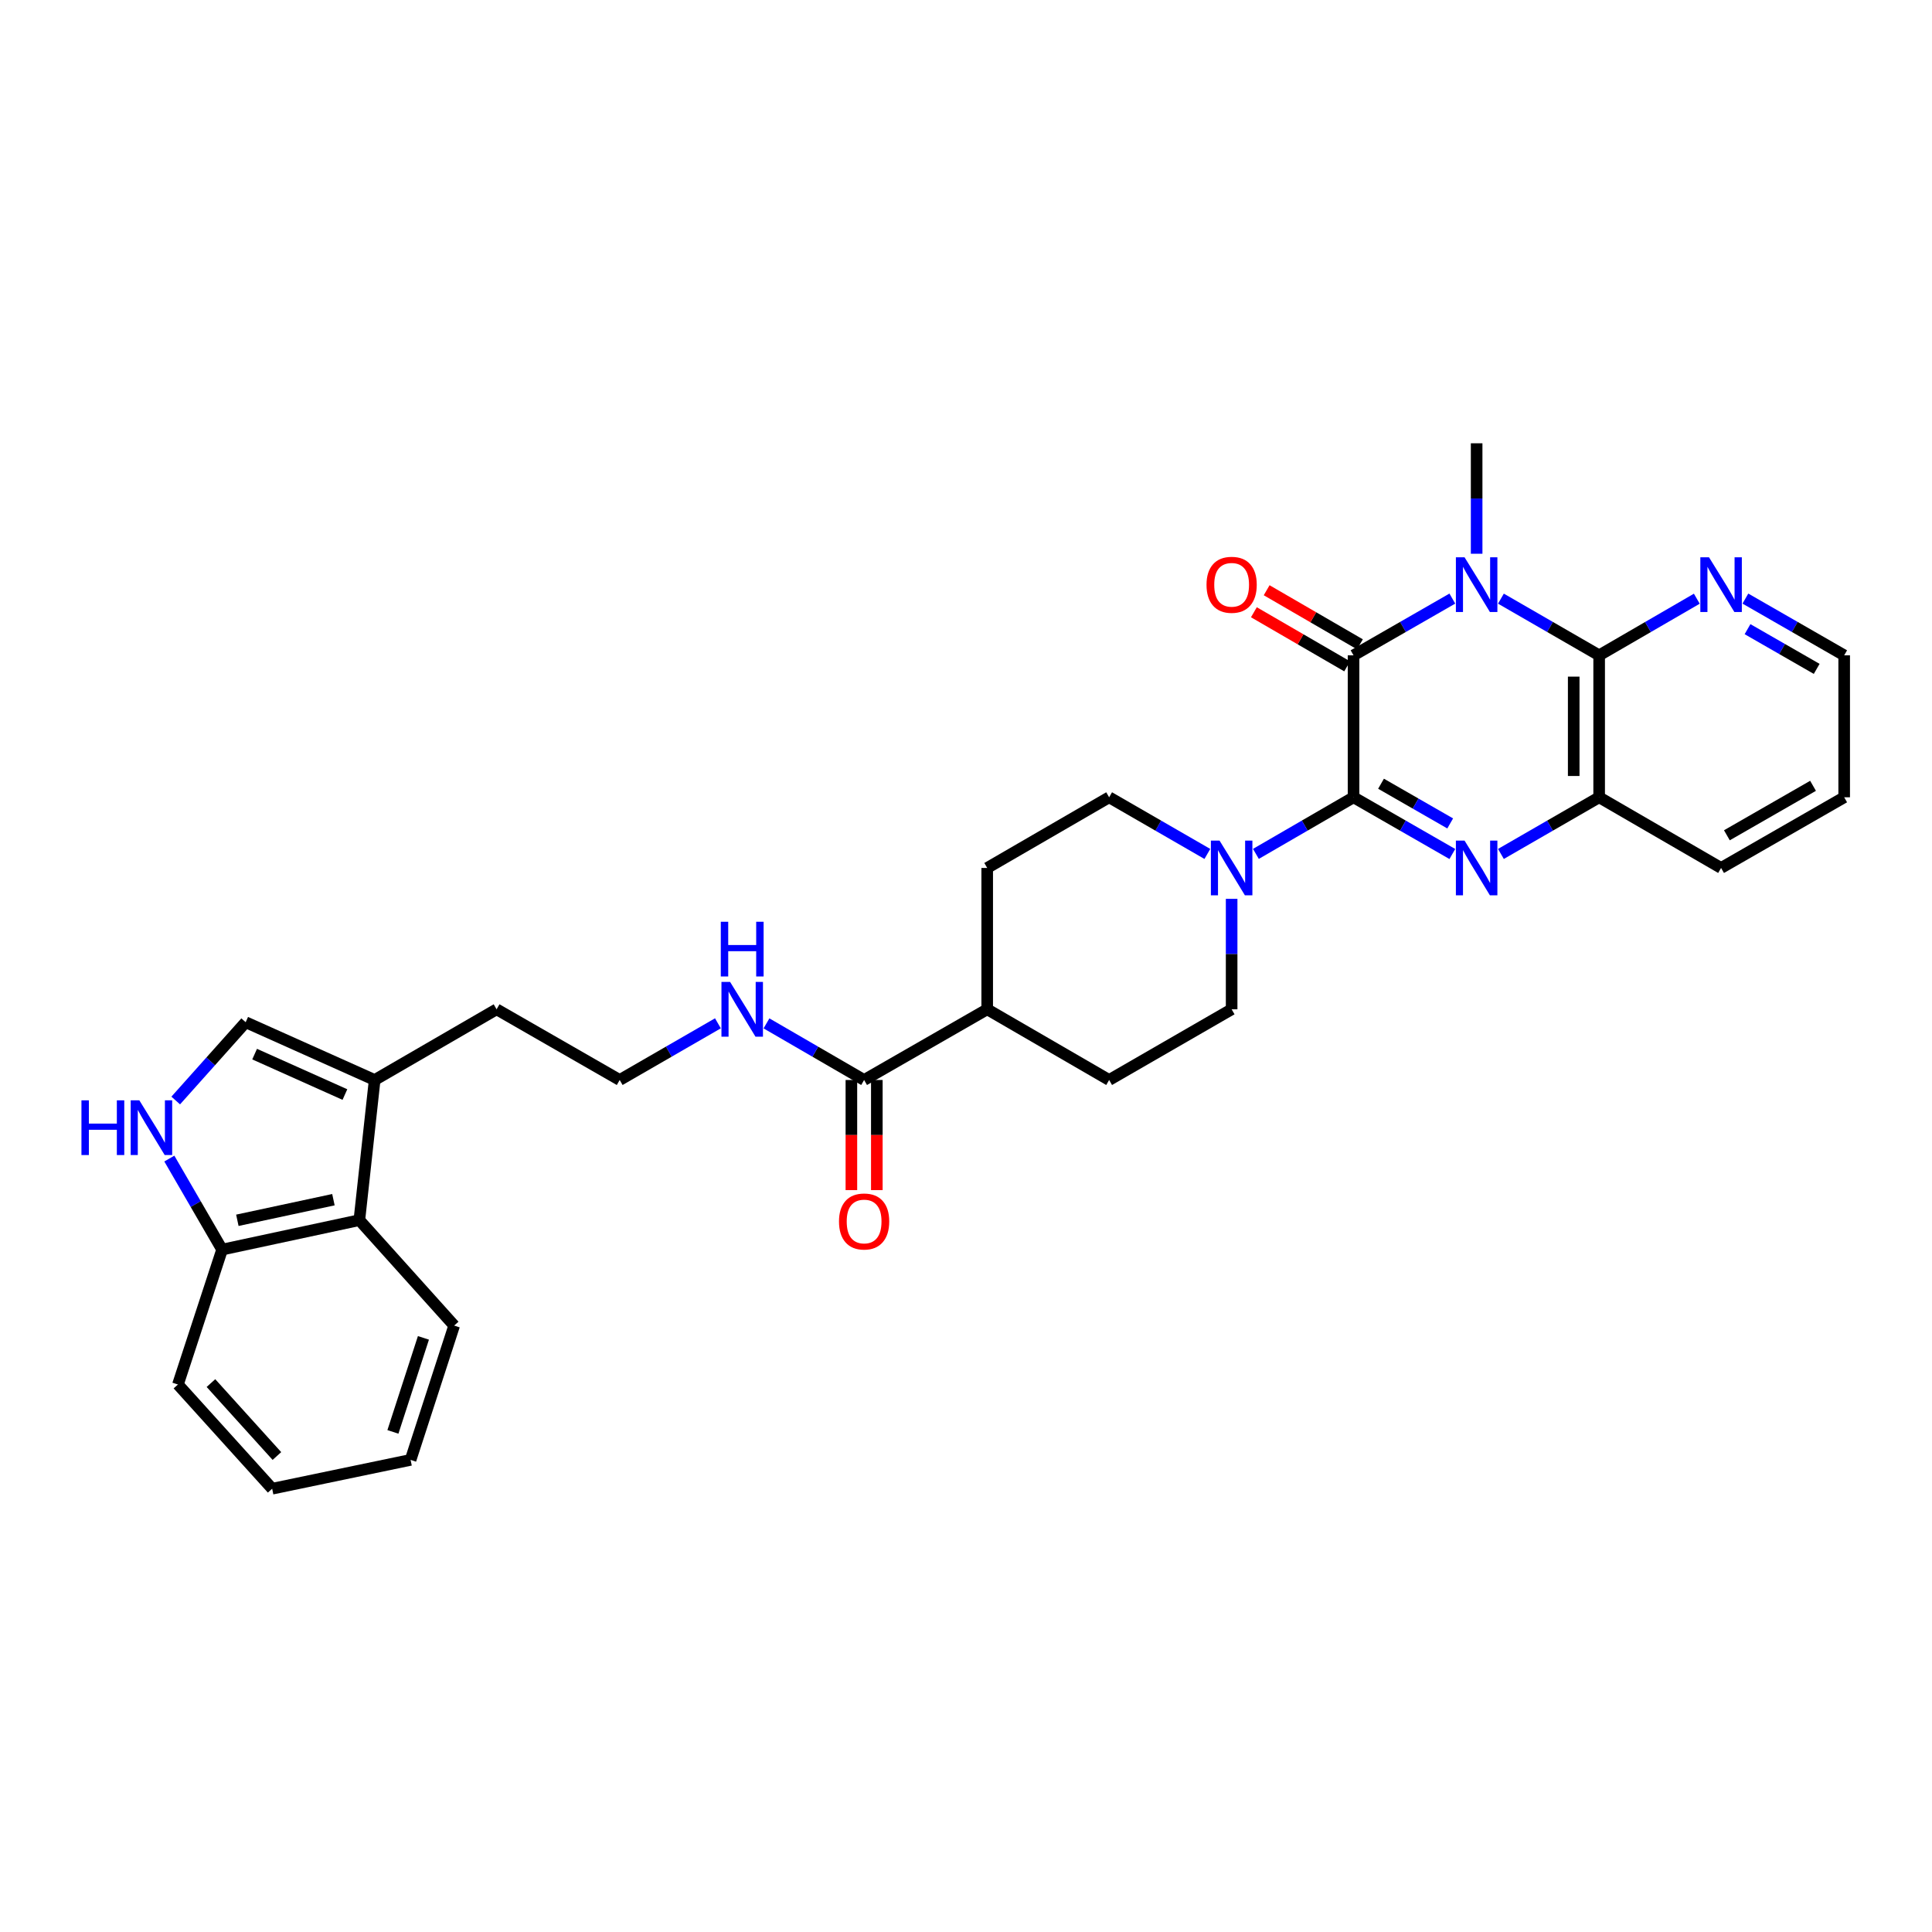 <?xml version='1.0' encoding='iso-8859-1'?>
<svg version='1.1' baseProfile='full'
              xmlns='http://www.w3.org/2000/svg'
                      xmlns:rdkit='http://www.rdkit.org/xml'
                      xmlns:xlink='http://www.w3.org/1999/xlink'
                  xml:space='preserve'
width='1000px' height='1000px' viewBox='0 0 1000 1000'>
<!-- END OF HEADER -->
<rect style='opacity:1.0;fill:#FFFFFF;stroke:none' width='1000' height='1000' x='0' y='0'> </rect>
<path class='bond-1' d='M 700.592,412.673 L 700.592,339.198' style='fill:none;fill-rule:evenodd;stroke:#000000;stroke-width:6px;stroke-linecap:butt;stroke-linejoin:miter;stroke-opacity:1' />
<path class='bond-2' d='M 700.592,412.673 L 726.161,427.353' style='fill:none;fill-rule:evenodd;stroke:#000000;stroke-width:6px;stroke-linecap:butt;stroke-linejoin:miter;stroke-opacity:1' />
<path class='bond-2' d='M 726.161,427.353 L 751.729,442.033' style='fill:none;fill-rule:evenodd;stroke:#0000FF;stroke-width:6px;stroke-linecap:butt;stroke-linejoin:miter;stroke-opacity:1' />
<path class='bond-2' d='M 714.821,405.654 L 732.719,415.93' style='fill:none;fill-rule:evenodd;stroke:#000000;stroke-width:6px;stroke-linecap:butt;stroke-linejoin:miter;stroke-opacity:1' />
<path class='bond-2' d='M 732.719,415.93 L 750.617,426.206' style='fill:none;fill-rule:evenodd;stroke:#0000FF;stroke-width:6px;stroke-linecap:butt;stroke-linejoin:miter;stroke-opacity:1' />
<path class='bond-4' d='M 700.592,412.673 L 675.325,427.322' style='fill:none;fill-rule:evenodd;stroke:#000000;stroke-width:6px;stroke-linecap:butt;stroke-linejoin:miter;stroke-opacity:1' />
<path class='bond-4' d='M 675.325,427.322 L 650.057,441.97' style='fill:none;fill-rule:evenodd;stroke:#0000FF;stroke-width:6px;stroke-linecap:butt;stroke-linejoin:miter;stroke-opacity:1' />
<path class='bond-0' d='M 751.729,309.828 L 726.161,324.513' style='fill:none;fill-rule:evenodd;stroke:#0000FF;stroke-width:6px;stroke-linecap:butt;stroke-linejoin:miter;stroke-opacity:1' />
<path class='bond-0' d='M 726.161,324.513 L 700.592,339.198' style='fill:none;fill-rule:evenodd;stroke:#000000;stroke-width:6px;stroke-linecap:butt;stroke-linejoin:miter;stroke-opacity:1' />
<path class='bond-21' d='M 764.306,286.615 L 764.306,258.029' style='fill:none;fill-rule:evenodd;stroke:#0000FF;stroke-width:6px;stroke-linecap:butt;stroke-linejoin:miter;stroke-opacity:1' />
<path class='bond-21' d='M 764.306,258.029 L 764.306,229.444' style='fill:none;fill-rule:evenodd;stroke:#000000;stroke-width:6px;stroke-linecap:butt;stroke-linejoin:miter;stroke-opacity:1' />
<path class='bond-32' d='M 776.876,309.858 L 802.298,324.528' style='fill:none;fill-rule:evenodd;stroke:#0000FF;stroke-width:6px;stroke-linecap:butt;stroke-linejoin:miter;stroke-opacity:1' />
<path class='bond-32' d='M 802.298,324.528 L 827.719,339.198' style='fill:none;fill-rule:evenodd;stroke:#000000;stroke-width:6px;stroke-linecap:butt;stroke-linejoin:miter;stroke-opacity:1' />
<path class='bond-13' d='M 703.897,333.502 L 679.759,319.503' style='fill:none;fill-rule:evenodd;stroke:#000000;stroke-width:6px;stroke-linecap:butt;stroke-linejoin:miter;stroke-opacity:1' />
<path class='bond-13' d='M 679.759,319.503 L 655.621,305.504' style='fill:none;fill-rule:evenodd;stroke:#FF0000;stroke-width:6px;stroke-linecap:butt;stroke-linejoin:miter;stroke-opacity:1' />
<path class='bond-13' d='M 697.288,344.895 L 673.151,330.897' style='fill:none;fill-rule:evenodd;stroke:#000000;stroke-width:6px;stroke-linecap:butt;stroke-linejoin:miter;stroke-opacity:1' />
<path class='bond-13' d='M 673.151,330.897 L 649.013,316.898' style='fill:none;fill-rule:evenodd;stroke:#FF0000;stroke-width:6px;stroke-linecap:butt;stroke-linejoin:miter;stroke-opacity:1' />
<path class='bond-5' d='M 776.876,442.002 L 802.297,427.338' style='fill:none;fill-rule:evenodd;stroke:#0000FF;stroke-width:6px;stroke-linecap:butt;stroke-linejoin:miter;stroke-opacity:1' />
<path class='bond-5' d='M 802.297,427.338 L 827.719,412.673' style='fill:none;fill-rule:evenodd;stroke:#000000;stroke-width:6px;stroke-linecap:butt;stroke-linejoin:miter;stroke-opacity:1' />
<path class='bond-3' d='M 827.719,339.198 L 827.719,412.673' style='fill:none;fill-rule:evenodd;stroke:#000000;stroke-width:6px;stroke-linecap:butt;stroke-linejoin:miter;stroke-opacity:1' />
<path class='bond-3' d='M 814.548,350.22 L 814.548,401.652' style='fill:none;fill-rule:evenodd;stroke:#000000;stroke-width:6px;stroke-linecap:butt;stroke-linejoin:miter;stroke-opacity:1' />
<path class='bond-11' d='M 827.719,339.198 L 852.994,324.544' style='fill:none;fill-rule:evenodd;stroke:#000000;stroke-width:6px;stroke-linecap:butt;stroke-linejoin:miter;stroke-opacity:1' />
<path class='bond-11' d='M 852.994,324.544 L 878.268,309.889' style='fill:none;fill-rule:evenodd;stroke:#0000FF;stroke-width:6px;stroke-linecap:butt;stroke-linejoin:miter;stroke-opacity:1' />
<path class='bond-14' d='M 637.494,465.242 L 637.494,493.828' style='fill:none;fill-rule:evenodd;stroke:#0000FF;stroke-width:6px;stroke-linecap:butt;stroke-linejoin:miter;stroke-opacity:1' />
<path class='bond-14' d='M 637.494,493.828 L 637.494,522.413' style='fill:none;fill-rule:evenodd;stroke:#000000;stroke-width:6px;stroke-linecap:butt;stroke-linejoin:miter;stroke-opacity:1' />
<path class='bond-15' d='M 624.924,442.001 L 599.506,427.337' style='fill:none;fill-rule:evenodd;stroke:#0000FF;stroke-width:6px;stroke-linecap:butt;stroke-linejoin:miter;stroke-opacity:1' />
<path class='bond-15' d='M 599.506,427.337 L 574.088,412.673' style='fill:none;fill-rule:evenodd;stroke:#000000;stroke-width:6px;stroke-linecap:butt;stroke-linejoin:miter;stroke-opacity:1' />
<path class='bond-24' d='M 827.719,412.673 L 890.832,449.253' style='fill:none;fill-rule:evenodd;stroke:#000000;stroke-width:6px;stroke-linecap:butt;stroke-linejoin:miter;stroke-opacity:1' />
<path class='bond-6' d='M 90.951,569.623 L 109.055,549.362' style='fill:none;fill-rule:evenodd;stroke:#0000FF;stroke-width:6px;stroke-linecap:butt;stroke-linejoin:miter;stroke-opacity:1' />
<path class='bond-6' d='M 109.055,549.362 L 127.159,529.102' style='fill:none;fill-rule:evenodd;stroke:#000000;stroke-width:6px;stroke-linecap:butt;stroke-linejoin:miter;stroke-opacity:1' />
<path class='bond-34' d='M 87.646,599.673 L 101.303,623.231' style='fill:none;fill-rule:evenodd;stroke:#0000FF;stroke-width:6px;stroke-linecap:butt;stroke-linejoin:miter;stroke-opacity:1' />
<path class='bond-34' d='M 101.303,623.231 L 114.96,646.789' style='fill:none;fill-rule:evenodd;stroke:#000000;stroke-width:6px;stroke-linecap:butt;stroke-linejoin:miter;stroke-opacity:1' />
<path class='bond-7' d='M 127.159,529.102 L 193.923,559.001' style='fill:none;fill-rule:evenodd;stroke:#000000;stroke-width:6px;stroke-linecap:butt;stroke-linejoin:miter;stroke-opacity:1' />
<path class='bond-7' d='M 131.79,545.608 L 178.525,566.537' style='fill:none;fill-rule:evenodd;stroke:#000000;stroke-width:6px;stroke-linecap:butt;stroke-linejoin:miter;stroke-opacity:1' />
<path class='bond-8' d='M 193.923,559.001 L 257.036,522.413' style='fill:none;fill-rule:evenodd;stroke:#000000;stroke-width:6px;stroke-linecap:butt;stroke-linejoin:miter;stroke-opacity:1' />
<path class='bond-10' d='M 193.923,559.001 L 185.998,631.546' style='fill:none;fill-rule:evenodd;stroke:#000000;stroke-width:6px;stroke-linecap:butt;stroke-linejoin:miter;stroke-opacity:1' />
<path class='bond-9' d='M 447.262,559.001 L 510.975,522.413' style='fill:none;fill-rule:evenodd;stroke:#000000;stroke-width:6px;stroke-linecap:butt;stroke-linejoin:miter;stroke-opacity:1' />
<path class='bond-17' d='M 440.676,559.001 L 440.676,587.503' style='fill:none;fill-rule:evenodd;stroke:#000000;stroke-width:6px;stroke-linecap:butt;stroke-linejoin:miter;stroke-opacity:1' />
<path class='bond-17' d='M 440.676,587.503 L 440.676,616.005' style='fill:none;fill-rule:evenodd;stroke:#FF0000;stroke-width:6px;stroke-linecap:butt;stroke-linejoin:miter;stroke-opacity:1' />
<path class='bond-17' d='M 453.847,559.001 L 453.847,587.503' style='fill:none;fill-rule:evenodd;stroke:#000000;stroke-width:6px;stroke-linecap:butt;stroke-linejoin:miter;stroke-opacity:1' />
<path class='bond-17' d='M 453.847,587.503 L 453.847,616.005' style='fill:none;fill-rule:evenodd;stroke:#FF0000;stroke-width:6px;stroke-linecap:butt;stroke-linejoin:miter;stroke-opacity:1' />
<path class='bond-18' d='M 447.262,559.001 L 421.994,544.35' style='fill:none;fill-rule:evenodd;stroke:#000000;stroke-width:6px;stroke-linecap:butt;stroke-linejoin:miter;stroke-opacity:1' />
<path class='bond-18' d='M 421.994,544.35 L 396.726,529.698' style='fill:none;fill-rule:evenodd;stroke:#0000FF;stroke-width:6px;stroke-linecap:butt;stroke-linejoin:miter;stroke-opacity:1' />
<path class='bond-12' d='M 185.998,631.546 L 114.96,646.789' style='fill:none;fill-rule:evenodd;stroke:#000000;stroke-width:6px;stroke-linecap:butt;stroke-linejoin:miter;stroke-opacity:1' />
<path class='bond-12' d='M 172.579,620.954 L 122.853,631.624' style='fill:none;fill-rule:evenodd;stroke:#000000;stroke-width:6px;stroke-linecap:butt;stroke-linejoin:miter;stroke-opacity:1' />
<path class='bond-25' d='M 185.998,631.546 L 235.077,686.12' style='fill:none;fill-rule:evenodd;stroke:#000000;stroke-width:6px;stroke-linecap:butt;stroke-linejoin:miter;stroke-opacity:1' />
<path class='bond-33' d='M 903.409,309.828 L 928.977,324.513' style='fill:none;fill-rule:evenodd;stroke:#0000FF;stroke-width:6px;stroke-linecap:butt;stroke-linejoin:miter;stroke-opacity:1' />
<path class='bond-33' d='M 928.977,324.513 L 954.545,339.198' style='fill:none;fill-rule:evenodd;stroke:#000000;stroke-width:6px;stroke-linecap:butt;stroke-linejoin:miter;stroke-opacity:1' />
<path class='bond-33' d='M 904.519,325.655 L 922.417,335.935' style='fill:none;fill-rule:evenodd;stroke:#0000FF;stroke-width:6px;stroke-linecap:butt;stroke-linejoin:miter;stroke-opacity:1' />
<path class='bond-33' d='M 922.417,335.935 L 940.315,346.214' style='fill:none;fill-rule:evenodd;stroke:#000000;stroke-width:6px;stroke-linecap:butt;stroke-linejoin:miter;stroke-opacity:1' />
<path class='bond-27' d='M 114.96,646.789 L 92.101,716.619' style='fill:none;fill-rule:evenodd;stroke:#000000;stroke-width:6px;stroke-linecap:butt;stroke-linejoin:miter;stroke-opacity:1' />
<path class='bond-19' d='M 637.494,522.413 L 574.088,559.001' style='fill:none;fill-rule:evenodd;stroke:#000000;stroke-width:6px;stroke-linecap:butt;stroke-linejoin:miter;stroke-opacity:1' />
<path class='bond-20' d='M 574.088,412.673 L 510.975,449.253' style='fill:none;fill-rule:evenodd;stroke:#000000;stroke-width:6px;stroke-linecap:butt;stroke-linejoin:miter;stroke-opacity:1' />
<path class='bond-16' d='M 510.975,522.413 L 510.975,449.253' style='fill:none;fill-rule:evenodd;stroke:#000000;stroke-width:6px;stroke-linecap:butt;stroke-linejoin:miter;stroke-opacity:1' />
<path class='bond-31' d='M 510.975,522.413 L 574.088,559.001' style='fill:none;fill-rule:evenodd;stroke:#000000;stroke-width:6px;stroke-linecap:butt;stroke-linejoin:miter;stroke-opacity:1' />
<path class='bond-22' d='M 371.593,529.666 L 346.171,544.333' style='fill:none;fill-rule:evenodd;stroke:#0000FF;stroke-width:6px;stroke-linecap:butt;stroke-linejoin:miter;stroke-opacity:1' />
<path class='bond-22' d='M 346.171,544.333 L 320.75,559.001' style='fill:none;fill-rule:evenodd;stroke:#000000;stroke-width:6px;stroke-linecap:butt;stroke-linejoin:miter;stroke-opacity:1' />
<path class='bond-23' d='M 320.75,559.001 L 257.036,522.413' style='fill:none;fill-rule:evenodd;stroke:#000000;stroke-width:6px;stroke-linecap:butt;stroke-linejoin:miter;stroke-opacity:1' />
<path class='bond-28' d='M 890.832,449.253 L 954.545,412.673' style='fill:none;fill-rule:evenodd;stroke:#000000;stroke-width:6px;stroke-linecap:butt;stroke-linejoin:miter;stroke-opacity:1' />
<path class='bond-28' d='M 893.831,432.344 L 938.43,406.738' style='fill:none;fill-rule:evenodd;stroke:#000000;stroke-width:6px;stroke-linecap:butt;stroke-linejoin:miter;stroke-opacity:1' />
<path class='bond-29' d='M 235.077,686.12 L 212.517,755.636' style='fill:none;fill-rule:evenodd;stroke:#000000;stroke-width:6px;stroke-linecap:butt;stroke-linejoin:miter;stroke-opacity:1' />
<path class='bond-29' d='M 219.165,692.482 L 203.373,741.143' style='fill:none;fill-rule:evenodd;stroke:#000000;stroke-width:6px;stroke-linecap:butt;stroke-linejoin:miter;stroke-opacity:1' />
<path class='bond-26' d='M 954.545,339.198 L 954.545,412.673' style='fill:none;fill-rule:evenodd;stroke:#000000;stroke-width:6px;stroke-linecap:butt;stroke-linejoin:miter;stroke-opacity:1' />
<path class='bond-35' d='M 92.101,716.619 L 140.872,770.556' style='fill:none;fill-rule:evenodd;stroke:#000000;stroke-width:6px;stroke-linecap:butt;stroke-linejoin:miter;stroke-opacity:1' />
<path class='bond-35' d='M 109.186,715.876 L 143.326,753.632' style='fill:none;fill-rule:evenodd;stroke:#000000;stroke-width:6px;stroke-linecap:butt;stroke-linejoin:miter;stroke-opacity:1' />
<path class='bond-30' d='M 212.517,755.636 L 140.872,770.556' style='fill:none;fill-rule:evenodd;stroke:#000000;stroke-width:6px;stroke-linecap:butt;stroke-linejoin:miter;stroke-opacity:1' />
<path  class='atom-1' d='M 758.046 288.444
L 767.326 303.444
Q 768.246 304.924, 769.726 307.604
Q 771.206 310.284, 771.286 310.444
L 771.286 288.444
L 775.046 288.444
L 775.046 316.764
L 771.166 316.764
L 761.206 300.364
Q 760.046 298.444, 758.806 296.244
Q 757.606 294.044, 757.246 293.364
L 757.246 316.764
L 753.566 316.764
L 753.566 288.444
L 758.046 288.444
' fill='#0000FF'/>
<path  class='atom-3' d='M 758.046 435.093
L 767.326 450.093
Q 768.246 451.573, 769.726 454.253
Q 771.206 456.933, 771.286 457.093
L 771.286 435.093
L 775.046 435.093
L 775.046 463.413
L 771.166 463.413
L 761.206 447.013
Q 760.046 445.093, 758.806 442.893
Q 757.606 440.693, 757.246 440.013
L 757.246 463.413
L 753.566 463.413
L 753.566 435.093
L 758.046 435.093
' fill='#0000FF'/>
<path  class='atom-5' d='M 631.234 435.093
L 640.514 450.093
Q 641.434 451.573, 642.914 454.253
Q 644.394 456.933, 644.474 457.093
L 644.474 435.093
L 648.234 435.093
L 648.234 463.413
L 644.354 463.413
L 634.394 447.013
Q 633.234 445.093, 631.994 442.893
Q 630.794 440.693, 630.434 440.013
L 630.434 463.413
L 626.754 463.413
L 626.754 435.093
L 631.234 435.093
' fill='#0000FF'/>
<path  class='atom-7' d='M 42.16 569.53
L 46 569.53
L 46 581.57
L 60.48 581.57
L 60.48 569.53
L 64.32 569.53
L 64.32 597.85
L 60.48 597.85
L 60.48 584.77
L 46 584.77
L 46 597.85
L 42.16 597.85
L 42.16 569.53
' fill='#0000FF'/>
<path  class='atom-7' d='M 72.12 569.53
L 81.4 584.53
Q 82.32 586.01, 83.8 588.69
Q 85.28 591.37, 85.36 591.53
L 85.36 569.53
L 89.12 569.53
L 89.12 597.85
L 85.24 597.85
L 75.28 581.45
Q 74.12 579.53, 72.88 577.33
Q 71.68 575.13, 71.32 574.45
L 71.32 597.85
L 67.64 597.85
L 67.64 569.53
L 72.12 569.53
' fill='#0000FF'/>
<path  class='atom-12' d='M 884.572 288.444
L 893.852 303.444
Q 894.772 304.924, 896.252 307.604
Q 897.732 310.284, 897.812 310.444
L 897.812 288.444
L 901.572 288.444
L 901.572 316.764
L 897.692 316.764
L 887.732 300.364
Q 886.572 298.444, 885.332 296.244
Q 884.132 294.044, 883.772 293.364
L 883.772 316.764
L 880.092 316.764
L 880.092 288.444
L 884.572 288.444
' fill='#0000FF'/>
<path  class='atom-14' d='M 624.494 302.684
Q 624.494 295.884, 627.854 292.084
Q 631.214 288.284, 637.494 288.284
Q 643.774 288.284, 647.134 292.084
Q 650.494 295.884, 650.494 302.684
Q 650.494 309.564, 647.094 313.484
Q 643.694 317.364, 637.494 317.364
Q 631.254 317.364, 627.854 313.484
Q 624.494 309.604, 624.494 302.684
M 637.494 314.164
Q 641.814 314.164, 644.134 311.284
Q 646.494 308.364, 646.494 302.684
Q 646.494 297.124, 644.134 294.324
Q 641.814 291.484, 637.494 291.484
Q 633.174 291.484, 630.814 294.284
Q 628.494 297.084, 628.494 302.684
Q 628.494 308.404, 630.814 311.284
Q 633.174 314.164, 637.494 314.164
' fill='#FF0000'/>
<path  class='atom-18' d='M 434.262 632.234
Q 434.262 625.434, 437.622 621.634
Q 440.982 617.834, 447.262 617.834
Q 453.542 617.834, 456.902 621.634
Q 460.262 625.434, 460.262 632.234
Q 460.262 639.114, 456.862 643.034
Q 453.462 646.914, 447.262 646.914
Q 441.022 646.914, 437.622 643.034
Q 434.262 639.154, 434.262 632.234
M 447.262 643.714
Q 451.582 643.714, 453.902 640.834
Q 456.262 637.914, 456.262 632.234
Q 456.262 626.674, 453.902 623.874
Q 451.582 621.034, 447.262 621.034
Q 442.942 621.034, 440.582 623.834
Q 438.262 626.634, 438.262 632.234
Q 438.262 637.954, 440.582 640.834
Q 442.942 643.714, 447.262 643.714
' fill='#FF0000'/>
<path  class='atom-19' d='M 377.903 508.253
L 387.183 523.253
Q 388.103 524.733, 389.583 527.413
Q 391.063 530.093, 391.143 530.253
L 391.143 508.253
L 394.903 508.253
L 394.903 536.573
L 391.023 536.573
L 381.063 520.173
Q 379.903 518.253, 378.663 516.053
Q 377.463 513.853, 377.103 513.173
L 377.103 536.573
L 373.423 536.573
L 373.423 508.253
L 377.903 508.253
' fill='#0000FF'/>
<path  class='atom-19' d='M 373.083 477.101
L 376.923 477.101
L 376.923 489.141
L 391.403 489.141
L 391.403 477.101
L 395.243 477.101
L 395.243 505.421
L 391.403 505.421
L 391.403 492.341
L 376.923 492.341
L 376.923 505.421
L 373.083 505.421
L 373.083 477.101
' fill='#0000FF'/>
</svg>
